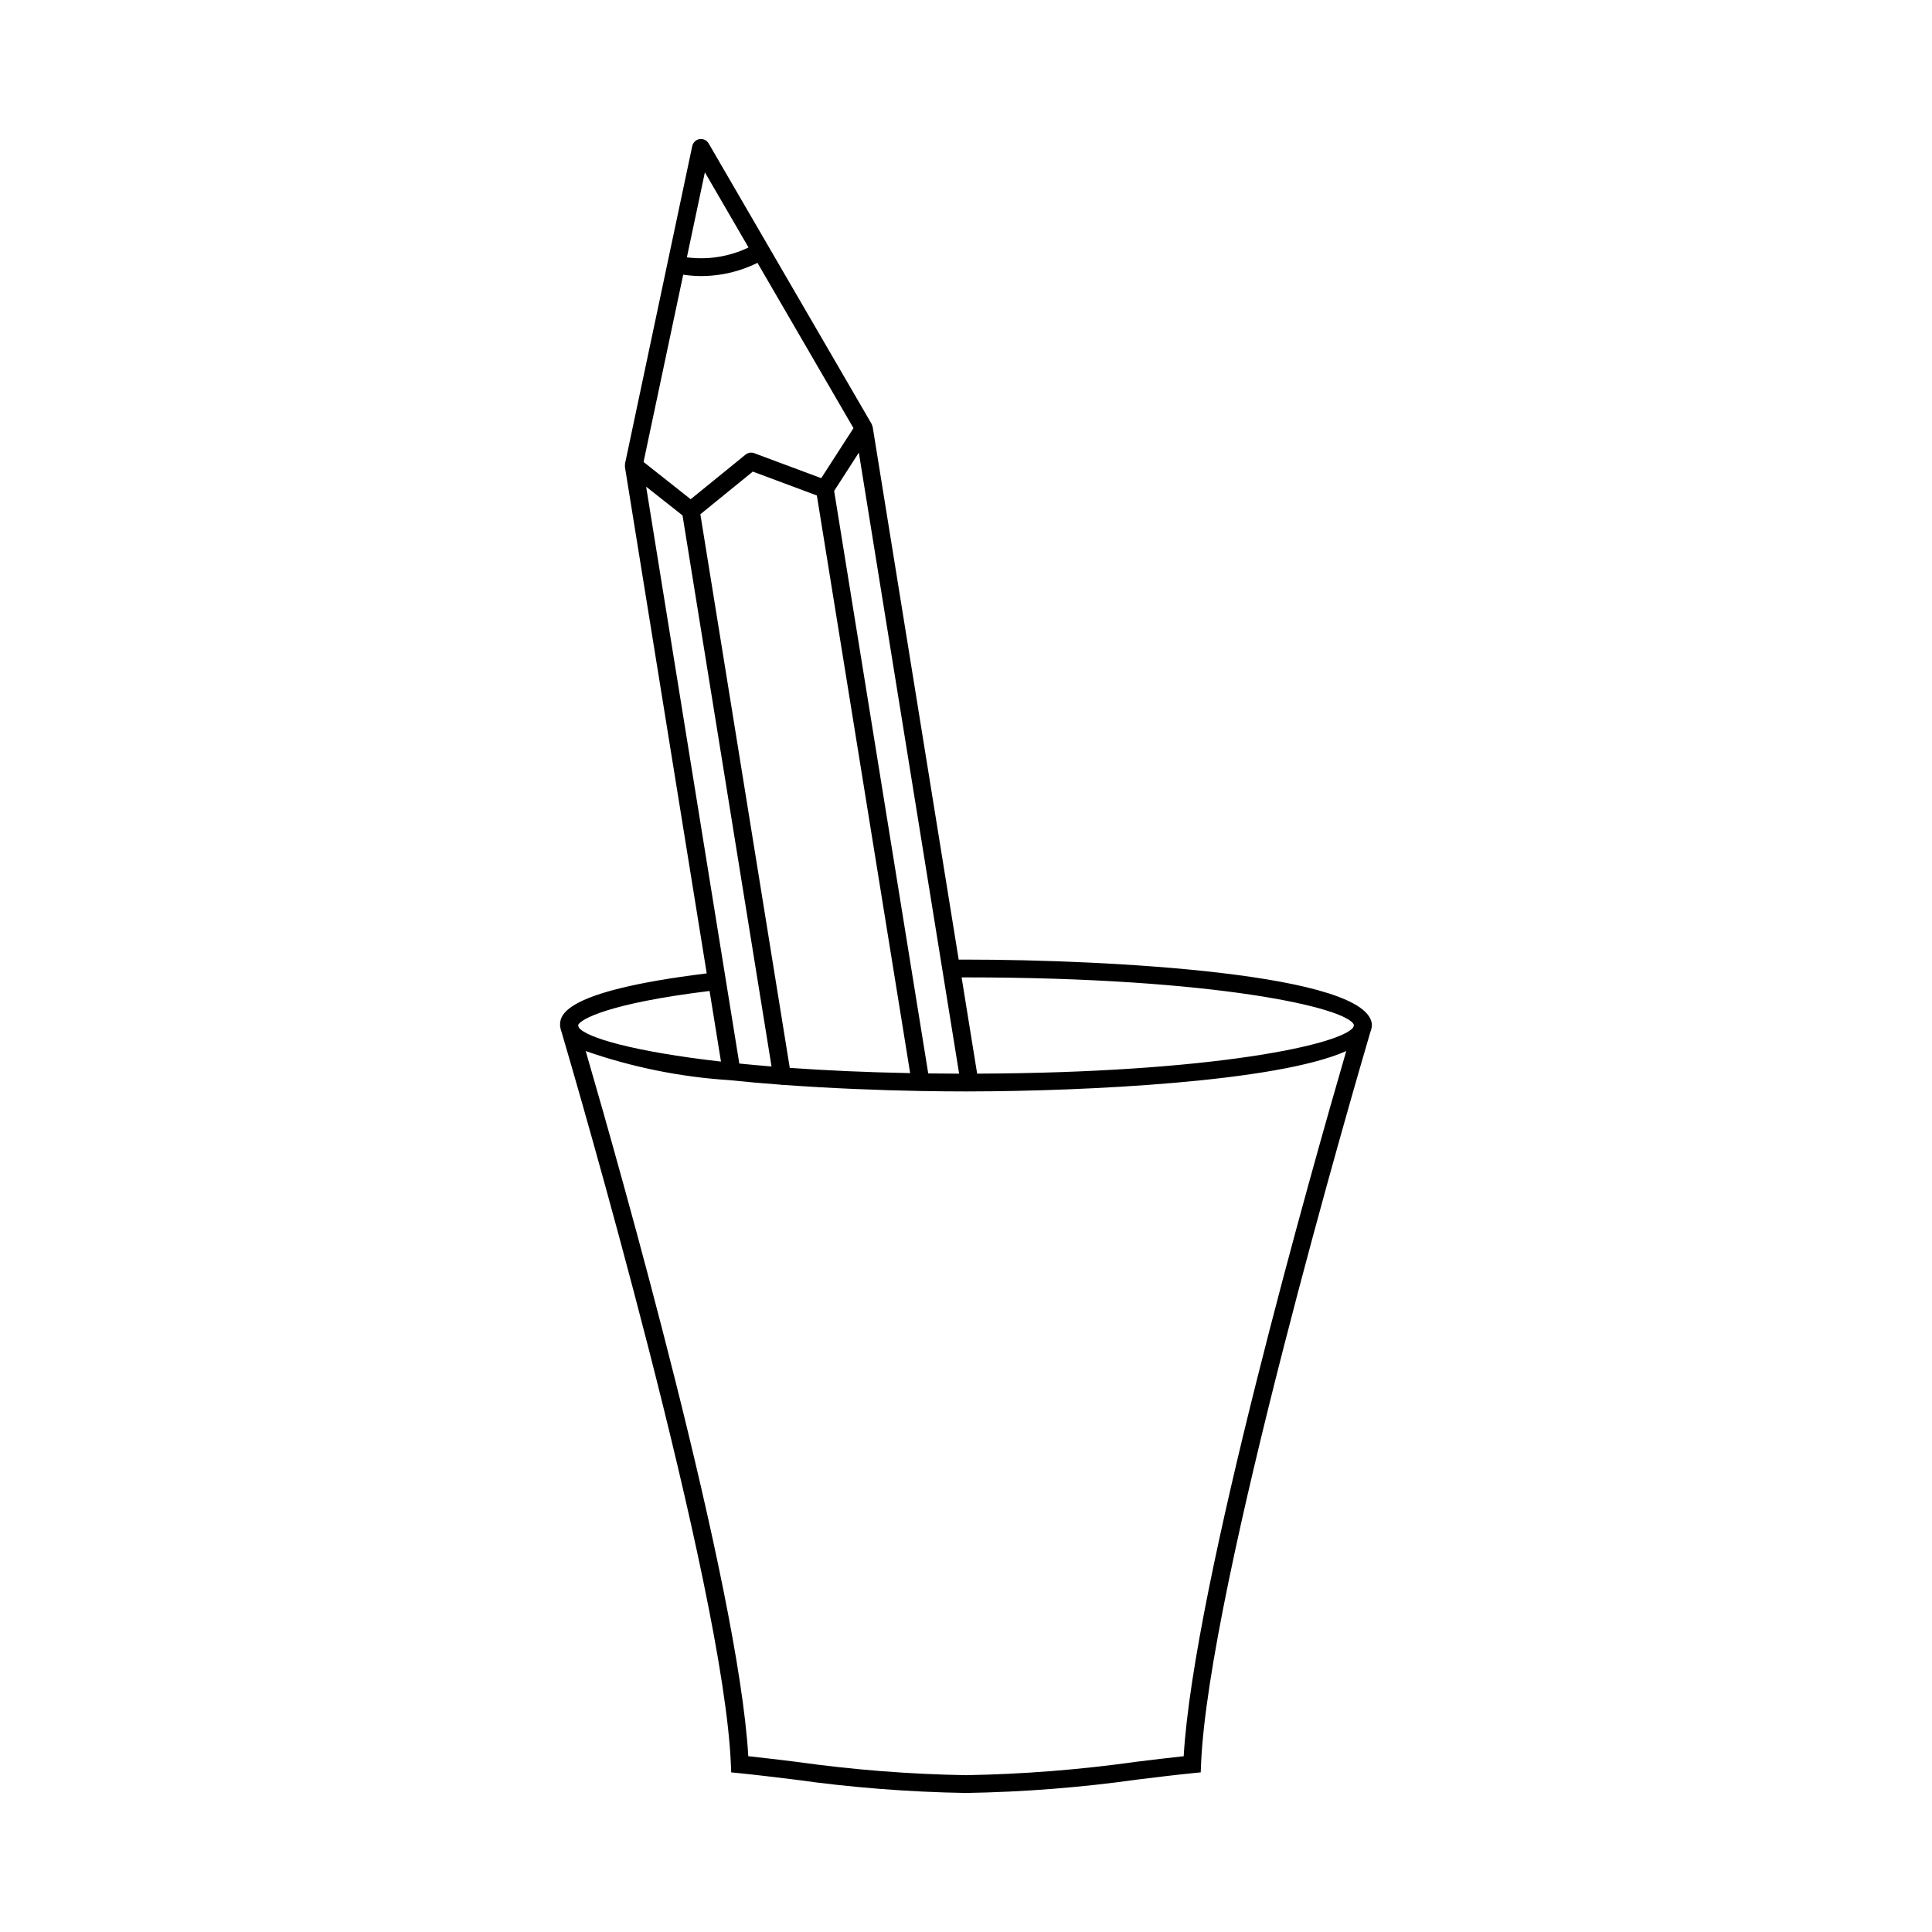 <?xml version="1.0" encoding="UTF-8"?>
<!-- Uploaded to: SVG Repo, www.svgrepo.com, Generator: SVG Repo Mixer Tools -->
<svg fill="#000000" width="800px" height="800px" version="1.1" viewBox="144 144 512 512" xmlns="http://www.w3.org/2000/svg">
 <path d="m507.48 416.45-0.012-0.004c0.055-0.219 0.09-0.441 0.105-0.668 0-13.82-70.371-17.473-107.58-17.473l-1.93 0.004-22.793-141.16-0.023-0.062c-0.09-0.246-0.176-0.496-0.266-0.746l-27.297-46.988v-0.004l-0.004-0.004-15.879-27.332h-0.004c-0.492-0.844-1.449-1.297-2.41-1.145-0.961 0.156-1.73 0.887-1.934 1.84l-17.82 84.18c-0.008 0.27-0.012 0.539-0.02 0.809v0.055l21.676 134.21c-38.84 4.766-38.867 11.316-38.867 13.816l-0.004 0.004c0.016 0.227 0.051 0.449 0.105 0.668l-0.008 0.004 0.023 0.074c0.051 0.301 0.141 0.594 0.258 0.875 3.688 12.527 43 147 44.898 194.25l0.082 2.047 2.039 0.203c4.606 0.461 9.469 1.055 14.617 1.684h-0.004c15.102 2.125 30.316 3.316 45.562 3.57 15.254-0.254 30.477-1.445 45.582-3.574 5.141-0.629 9.996-1.223 14.598-1.684l2.035-0.203 0.082-2.047c1.898-47.254 41.223-181.76 44.902-194.25h0.004c0.117-0.277 0.199-0.562 0.254-0.859zm-107.48-13.43c66.027 0 101.18 8.035 102.81 12.605l-0.188 0.637c-3.25 4.586-37.273 12.035-99.668 12.266l-4.117-25.508zm-1.82 25.512c-2.785-0.008-5.516-0.027-8.188-0.062l-24.934-154.37 6.543-10.145zm-58.254-2.676-24.691-152.88 9.645 7.621 23.586 146.03c-2.973-0.242-5.824-0.5-8.543-0.777zm-14.867-209.06c1.543 0.23 3.102 0.352 4.66 0.367 1.828 0 3.656-0.148 5.457-0.441 3.324-0.539 6.547-1.574 9.562-3.062l25.445 43.801-8.551 13.258-17.746-6.617 0.004-0.004c-0.781-0.293-1.66-0.148-2.309 0.379l-14.543 11.824-12.488-9.871zm28.238 210.2-23.695-146.71 13.902-11.309 16.973 6.332 24.723 153.08c-11.789-0.223-22.434-0.715-31.902-1.391zm-22.496-237.33 11.57 19.918c-5.078 2.434-10.754 3.34-16.34 2.613zm1.242 216.95 3.023 18.715c-22.988-2.625-35.711-6.328-37.672-9.023l-0.195-0.66c0.688-1.551 8.035-5.746 34.844-9.031zm125.65 202.8c-4.051 0.43-8.273 0.945-12.707 1.488-14.906 2.098-29.934 3.277-44.988 3.535-15.062-0.254-30.094-1.438-45.012-3.543-4.426-0.539-8.641-1.055-12.68-1.484-2.641-45.387-34.316-156.74-43.086-186.87 12.281 4.281 25.09 6.875 38.07 7.707 0.062 0.016 0.129 0.008 0.195 0.02 4.344 0.453 8.812 0.844 13.332 1.18 0.145 0.043 0.293 0.07 0.445 0.082 0.102-0.004 0.207-0.012 0.312-0.027 12.422 0.91 25.121 1.414 36.285 1.621 0.039 0.004 0.074 0.02 0.113 0.02 0.059 0 0.125-0.012 0.184-0.016 4.199 0.078 8.184 0.113 11.836 0.113 0.305 0 0.633-0.004 0.941-0.004h0.012c30.328-0.051 81.484-2.488 99.828-10.699-8.766 30.133-40.438 141.48-43.082 186.88z"/>
</svg>